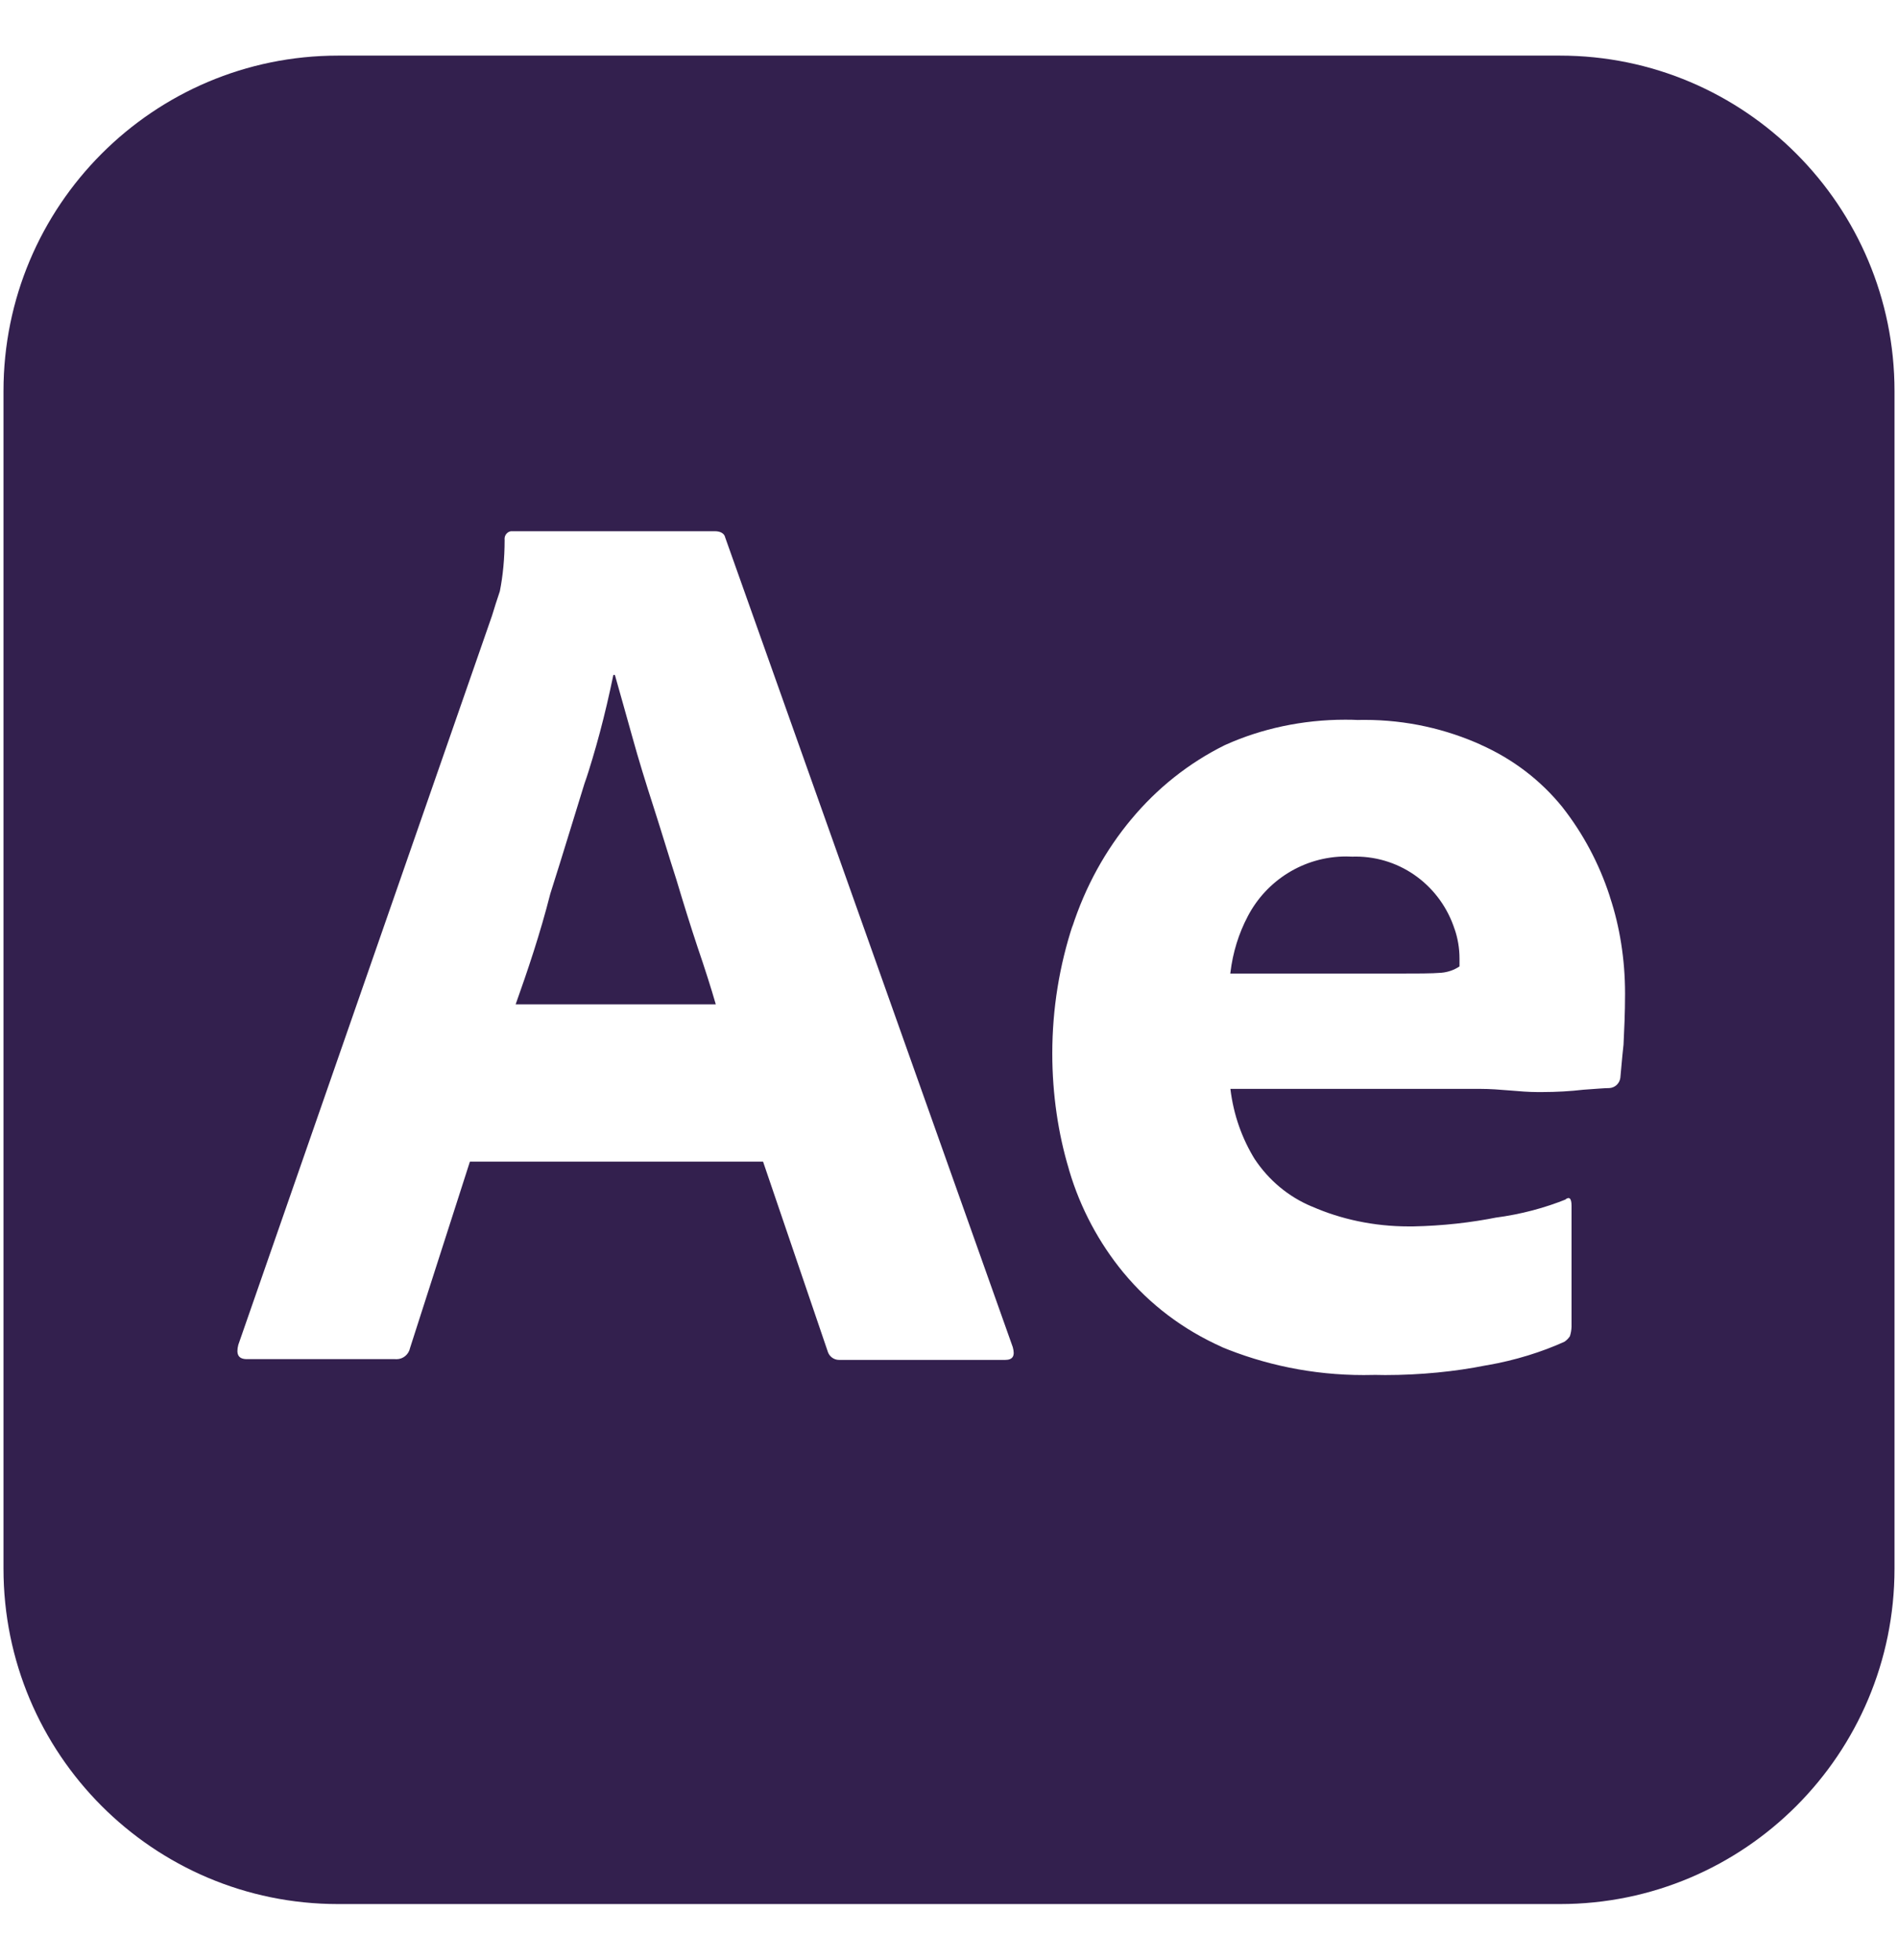 <svg width="31" height="32" viewBox="0 0 31 32" fill="none" xmlns="http://www.w3.org/2000/svg">
<path d="M26.517 17.058C26.49 17.302 26.477 17.483 26.465 17.599C26.453 17.691 26.378 17.762 26.285 17.767L26.284 17.767C26.207 17.767 26.066 17.78 25.86 17.794C25.657 17.818 25.421 17.832 25.183 17.832C25.159 17.832 25.135 17.832 25.111 17.832H25.115C24.819 17.832 24.508 17.78 24.175 17.78H20.096C20.148 18.211 20.289 18.599 20.501 18.94L20.494 18.928C20.723 19.272 21.043 19.54 21.419 19.698L21.433 19.703C21.897 19.907 22.439 20.026 23.008 20.026C23.034 20.026 23.059 20.026 23.085 20.026H23.081C23.56 20.016 24.021 19.965 24.468 19.875L24.418 19.884C24.845 19.828 25.232 19.724 25.597 19.576L25.565 19.587C25.629 19.537 25.668 19.561 25.668 19.69V21.665C25.666 21.721 25.656 21.773 25.64 21.823L25.641 21.819C25.617 21.855 25.588 21.885 25.553 21.908L25.552 21.909C25.181 22.077 24.749 22.212 24.298 22.291L24.265 22.296C23.772 22.395 23.204 22.453 22.623 22.453C22.558 22.453 22.493 22.452 22.428 22.45L22.438 22.451C22.389 22.452 22.33 22.453 22.272 22.453C21.441 22.453 20.649 22.286 19.927 21.984L19.967 21.999C19.32 21.712 18.777 21.297 18.35 20.781L18.344 20.774C17.953 20.298 17.648 19.734 17.465 19.118L17.456 19.084C17.286 18.52 17.187 17.873 17.187 17.202C17.187 16.468 17.305 15.762 17.522 15.101L17.509 15.149C17.729 14.469 18.058 13.88 18.481 13.373L18.474 13.382C18.896 12.873 19.414 12.46 20.003 12.168L20.03 12.156C20.601 11.901 21.268 11.752 21.97 11.752C22.043 11.752 22.117 11.753 22.19 11.757L22.179 11.756C22.212 11.755 22.25 11.755 22.288 11.755C22.971 11.755 23.619 11.903 24.203 12.168L24.174 12.156C24.715 12.395 25.168 12.746 25.52 13.181L25.525 13.188C25.853 13.607 26.116 14.095 26.289 14.625L26.299 14.659C26.453 15.124 26.542 15.661 26.542 16.218V16.233V16.232C26.542 16.542 26.529 16.813 26.517 17.058L26.517 17.058ZM16.414 22.206H13.724C13.719 22.206 13.713 22.206 13.706 22.206C13.617 22.206 13.542 22.147 13.518 22.065L13.518 22.064L12.463 18.968H7.675L6.697 22.012C6.676 22.116 6.585 22.194 6.476 22.194C6.468 22.194 6.46 22.193 6.452 22.193L6.453 22.193H4.033C3.892 22.193 3.853 22.115 3.892 21.96L8.036 10.054C8.074 9.925 8.113 9.809 8.164 9.654C8.214 9.404 8.242 9.116 8.242 8.822V8.815V8.815C8.241 8.811 8.241 8.805 8.241 8.799C8.241 8.737 8.285 8.685 8.344 8.674L8.345 8.674H11.678C11.768 8.674 11.832 8.712 11.845 8.777L16.542 21.998C16.581 22.14 16.544 22.206 16.414 22.206L16.414 22.206ZM25.474 0.908H5.522C2.503 0.908 0.057 3.361 0.057 6.386V6.391V6.39V25.614C0.057 28.639 2.503 31.091 5.522 31.091H25.478C28.496 31.091 30.943 28.639 30.943 25.614V25.609V25.61V6.39V6.386C30.943 3.361 28.496 0.908 25.478 0.908H25.473H25.474H25.474ZM22.089 13.988C22.059 13.986 22.023 13.985 21.988 13.985C21.291 13.985 20.685 14.38 20.382 14.958L20.377 14.968C20.235 15.237 20.135 15.551 20.096 15.884L20.094 15.897H22.808C23.143 15.897 23.387 15.897 23.542 15.884C23.653 15.874 23.754 15.837 23.84 15.779L23.838 15.781V15.652V15.651C23.838 15.48 23.809 15.316 23.756 15.164L23.759 15.175C23.535 14.48 22.895 13.987 22.141 13.987C22.123 13.987 22.104 13.987 22.086 13.988L22.089 13.988L22.089 13.988ZM11.047 14.362C10.918 13.962 10.803 13.575 10.674 13.175C10.545 12.775 10.429 12.401 10.326 12.027C10.223 11.666 10.133 11.331 10.043 11.021H10.018C9.879 11.694 9.728 12.252 9.548 12.797L9.58 12.685C9.387 13.304 9.194 13.949 8.988 14.594C8.821 15.252 8.615 15.858 8.422 16.4H11.691C11.613 16.129 11.51 15.807 11.395 15.471C11.279 15.123 11.163 14.749 11.047 14.362L11.047 14.362Z" fill="#33204E"/>
</svg>

